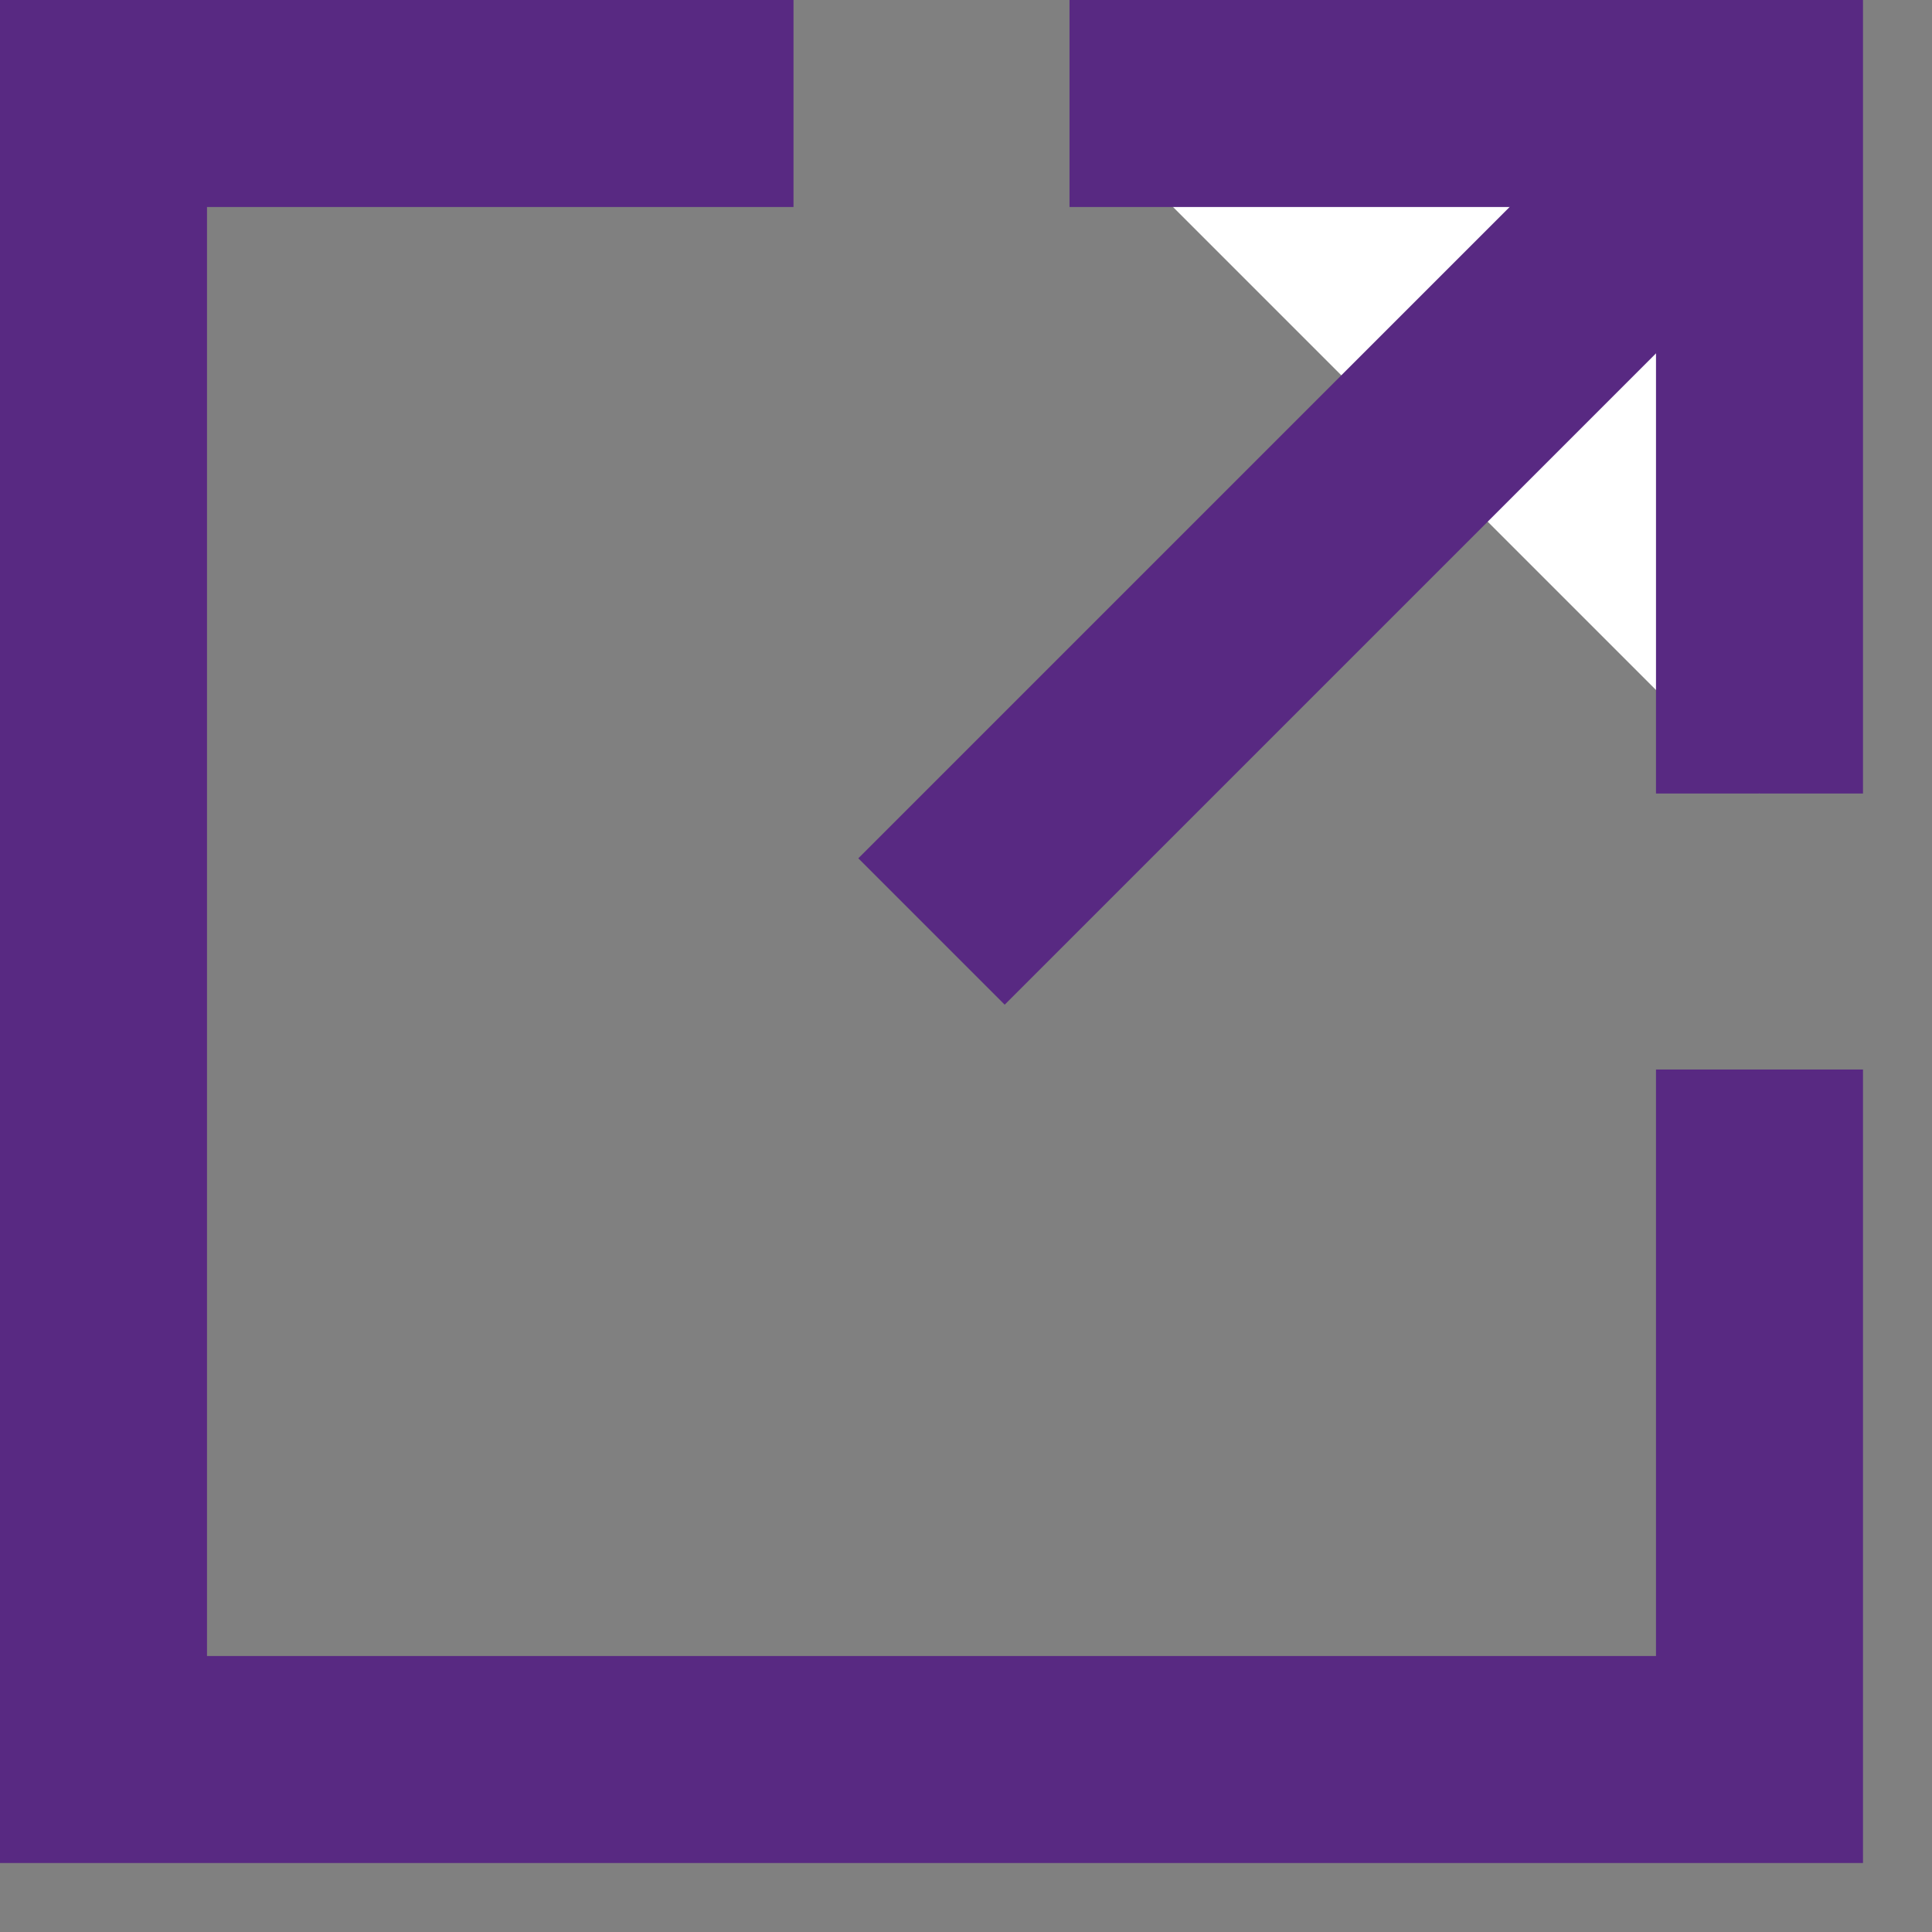 <svg width="14" height="14" viewBox="0 0 14 14" fill="none" xmlns="http://www.w3.org/2000/svg">
<rect x="0" y="0" width="14" height="14" fill="#808080" stroke="none"/>
<g clip-path="url(#clip0_549_36452)">
<path d="M12.75 7.75V12.75H0.75V0.75H5.75" stroke="#582982" stroke-width="1.5" stroke-miterlimit="10"/>
<path d="M12.75 5.75V0.75H7.75" fill="white"/>
<path d="M12.75 5.75V0.75H7.75" stroke="#582982" stroke-width="1.5" stroke-miterlimit="10"/>
<path d="M12.75 0.75L6.75 6.75" stroke="#582982" stroke-width="1.5" stroke-miterlimit="10"/>
</g>
<defs>
<clipPath id="clip0_549_36452">
<rect width="13.5" height="13.5" fill="white"/>
</clipPath>
</defs>
</svg>
